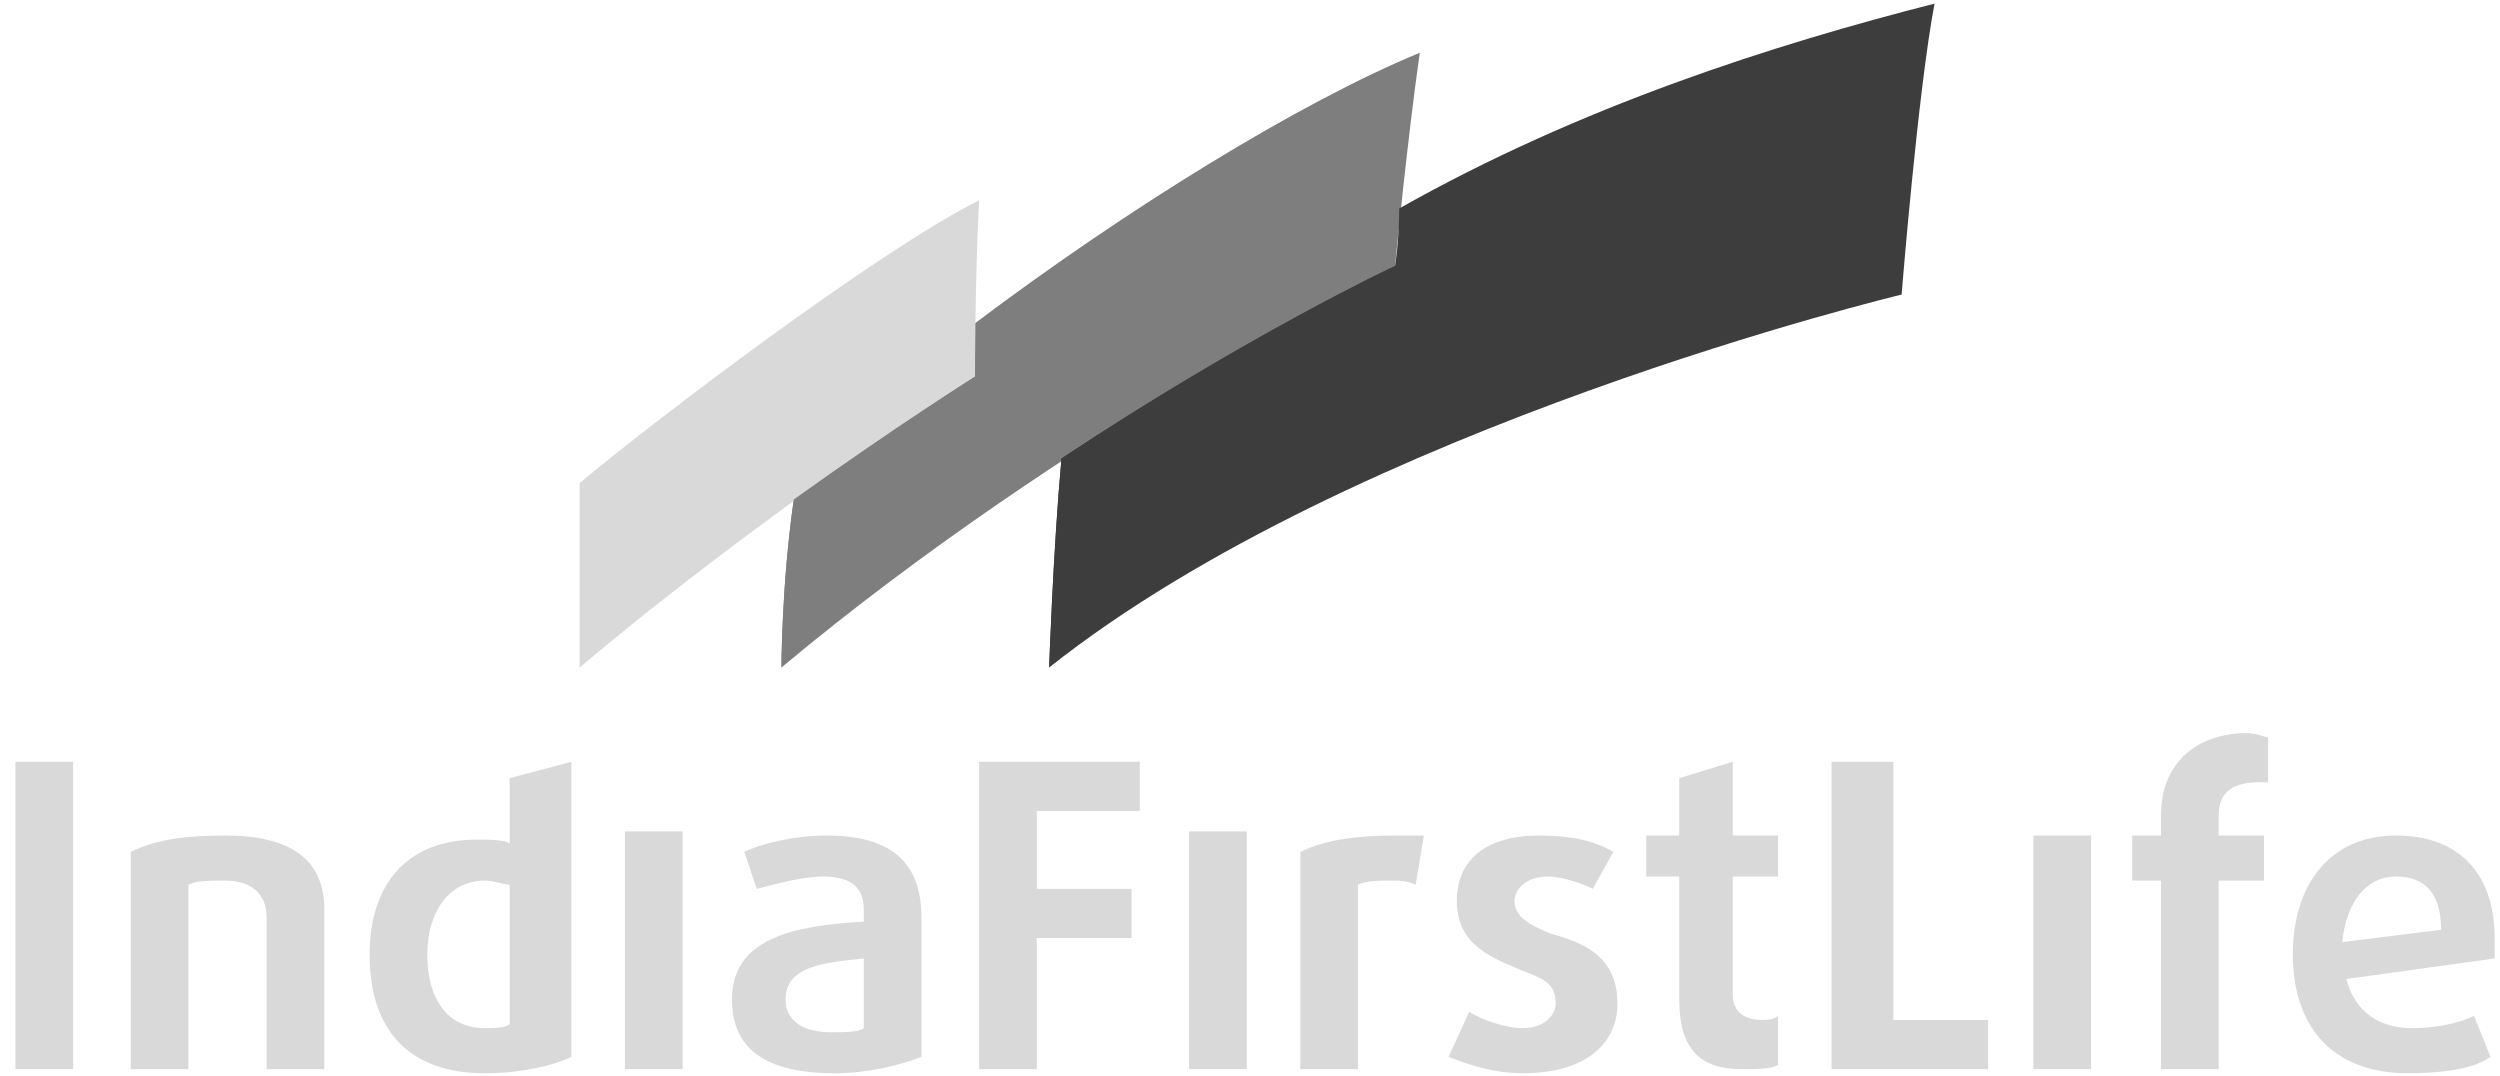 <svg width="151" height="65" viewBox="0 0 151 65" fill="none" xmlns="http://www.w3.org/2000/svg">
<path fill-rule="evenodd" clip-rule="evenodd" d="M47.2 40.316C47.2 40.316 47.2 35.366 47.946 30.168C54.164 25.712 58.891 22.742 58.891 22.742C58.891 22.742 58.891 21.504 58.891 19.524C68.094 12.593 78.541 6.157 85.755 3.187C85.008 8.385 84.262 16.058 84.262 16.058C84.262 16.058 64.363 25.96 47.2 40.316Z" fill="#7E7E7E"/>
<path fill-rule="evenodd" clip-rule="evenodd" d="M35.01 29.178C39.736 25.218 53.168 15.069 59.138 12.099C58.889 16.802 58.889 22.742 58.889 22.742C58.889 22.742 46.452 30.663 35.01 40.317V29.178Z" fill="#D9D9D9"/>
<path fill-rule="evenodd" clip-rule="evenodd" d="M47.2 40.317C47.2 40.317 47.2 35.367 47.946 30.168C54.165 25.713 58.891 22.742 58.891 22.742V22.99C57.398 24.97 51.677 31.901 47.2 40.317Z" fill="#7E7E7E"/>
<path fill-rule="evenodd" clip-rule="evenodd" d="M63.368 40.317C63.368 40.317 63.616 33.139 64.114 27.693C75.307 20.268 84.262 16.06 84.262 16.06C84.262 16.06 84.511 14.574 84.511 12.594C95.455 6.406 107.146 2.693 116.847 0.218C115.852 5.416 114.857 17.792 114.857 17.792C114.857 17.792 81.775 25.713 63.368 40.317Z" fill="#3D3D3D"/>
<path fill-rule="evenodd" clip-rule="evenodd" d="M63.368 40.316C63.368 40.316 63.616 33.138 64.114 27.692C75.307 20.266 84.262 16.058 84.262 16.058C84.262 16.306 84.262 16.553 84.013 16.801C81.277 19.276 73.566 23.979 63.368 40.316Z" fill="#3D3D3D"/>
<path d="M110.629 64.576V46.011H114.36V61.606H120.081V64.576H110.629Z" fill="#D9D9D9"/>
<path d="M122.817 50.466H126.3V64.576H122.817V50.466Z" fill="#D9D9D9"/>
<path d="M136.496 47.247C135.003 47.247 134.008 47.742 134.008 49.228V50.465H136.745V53.188H134.008V64.575H130.526V53.188H128.785V50.465H130.526V49.228C130.526 46.01 132.765 44.277 135.75 44.277C136.247 44.277 136.745 44.524 136.993 44.524V47.247C136.993 47.247 136.745 47.247 136.496 47.247Z" fill="#D9D9D9"/>
<path d="M144.706 52.942C142.965 52.942 141.721 54.427 141.472 56.902L147.442 56.16C147.442 53.932 146.447 52.942 144.706 52.942ZM150.676 57.892L141.721 59.13C142.219 61.111 143.711 62.101 145.701 62.101C146.945 62.101 148.437 61.853 149.432 61.358L150.427 63.833C149.432 64.576 147.442 64.824 145.452 64.824C140.726 64.824 138.487 61.853 138.487 57.645C138.487 53.437 140.726 50.466 144.706 50.466C148.686 50.466 150.676 52.942 150.676 56.655C150.676 57.15 150.676 57.397 150.676 57.892Z" fill="#D9D9D9"/>
<path d="M0.933 46.011H4.416V64.576H0.933V46.011Z" fill="#D9D9D9"/>
<path d="M16.107 64.576V55.417C16.107 53.932 15.112 53.189 13.619 53.189C12.624 53.189 11.878 53.189 11.38 53.437V64.576H7.898V51.456C9.39 50.714 11.132 50.466 13.619 50.466C17.599 50.466 19.589 51.952 19.589 54.922V64.576H16.107Z" fill="#D9D9D9"/>
<path d="M37.747 50.218H41.229V64.575H37.747V50.218Z" fill="#D9D9D9"/>
<path d="M62.622 48.981V53.684H68.344V56.655H62.622V64.576H59.14V46.011H68.841V48.981H62.622Z" fill="#D9D9D9"/>
<path d="M71.823 50.218H75.306V64.575H71.823V50.218Z" fill="#D9D9D9"/>
<path d="M85.506 53.437C85.008 53.189 84.511 53.189 84.013 53.189C83.267 53.189 82.521 53.189 82.023 53.437V64.576H78.54V51.456C80.033 50.714 82.023 50.466 84.262 50.466C85.008 50.466 85.754 50.466 86.003 50.466L85.506 53.437Z" fill="#D9D9D9"/>
<path d="M91.973 64.824C90.232 64.824 88.739 64.329 87.496 63.833L88.739 61.111C89.486 61.605 90.978 62.101 91.973 62.101C93.217 62.101 93.963 61.358 93.963 60.615C93.963 59.378 93.217 59.13 91.973 58.635C90.232 57.892 87.993 57.15 87.993 54.427C87.993 51.952 89.734 50.466 92.968 50.466C94.709 50.466 96.202 50.714 97.446 51.456L96.202 53.684C95.704 53.437 94.461 52.942 93.466 52.942C92.222 52.942 91.476 53.684 91.476 54.427C91.476 55.417 92.471 55.912 93.714 56.407C95.456 56.902 97.694 57.645 97.694 60.615C97.694 63.091 95.704 64.824 91.973 64.824Z" fill="#D9D9D9"/>
<path d="M105.156 64.576C102.669 64.576 101.425 63.338 101.425 60.368V52.942H99.435V50.466H101.425V47.001L104.659 46.011V50.466H107.395V52.942H104.659V60.12C104.659 61.111 105.405 61.606 106.4 61.606C106.649 61.606 107.146 61.606 107.395 61.358V64.329C106.898 64.576 106.151 64.576 105.156 64.576Z" fill="#D9D9D9"/>
<path d="M30.782 53.437C30.533 53.437 29.787 53.189 29.289 53.189C27.05 53.189 25.807 55.17 25.807 57.645C25.807 60.368 27.05 62.101 29.289 62.101C29.787 62.101 30.533 62.101 30.782 61.853V53.437ZM34.513 46.011V63.834C33.518 64.329 31.528 64.824 29.289 64.824C24.812 64.824 22.324 62.348 22.324 57.645C22.324 53.437 24.563 50.714 28.792 50.714C29.538 50.714 30.533 50.714 30.782 50.962V47.001L34.513 46.011Z" fill="#D9D9D9"/>
<path d="M52.173 57.892C49.686 58.14 47.447 58.388 47.447 60.368C47.447 61.605 48.442 62.348 50.183 62.348C50.93 62.348 51.925 62.348 52.173 62.101V57.892ZM50.432 64.824C46.203 64.824 44.213 63.338 44.213 60.368C44.213 56.655 47.945 55.912 52.173 55.665V54.922C52.173 53.437 51.178 52.942 49.686 52.942C48.442 52.942 46.701 53.437 45.706 53.684L44.96 51.456C45.955 50.961 47.945 50.466 49.935 50.466C53.666 50.466 55.656 51.952 55.656 55.417V63.833C54.412 64.329 52.422 64.824 50.432 64.824Z" fill="#D9D9D9"/>
</svg>
